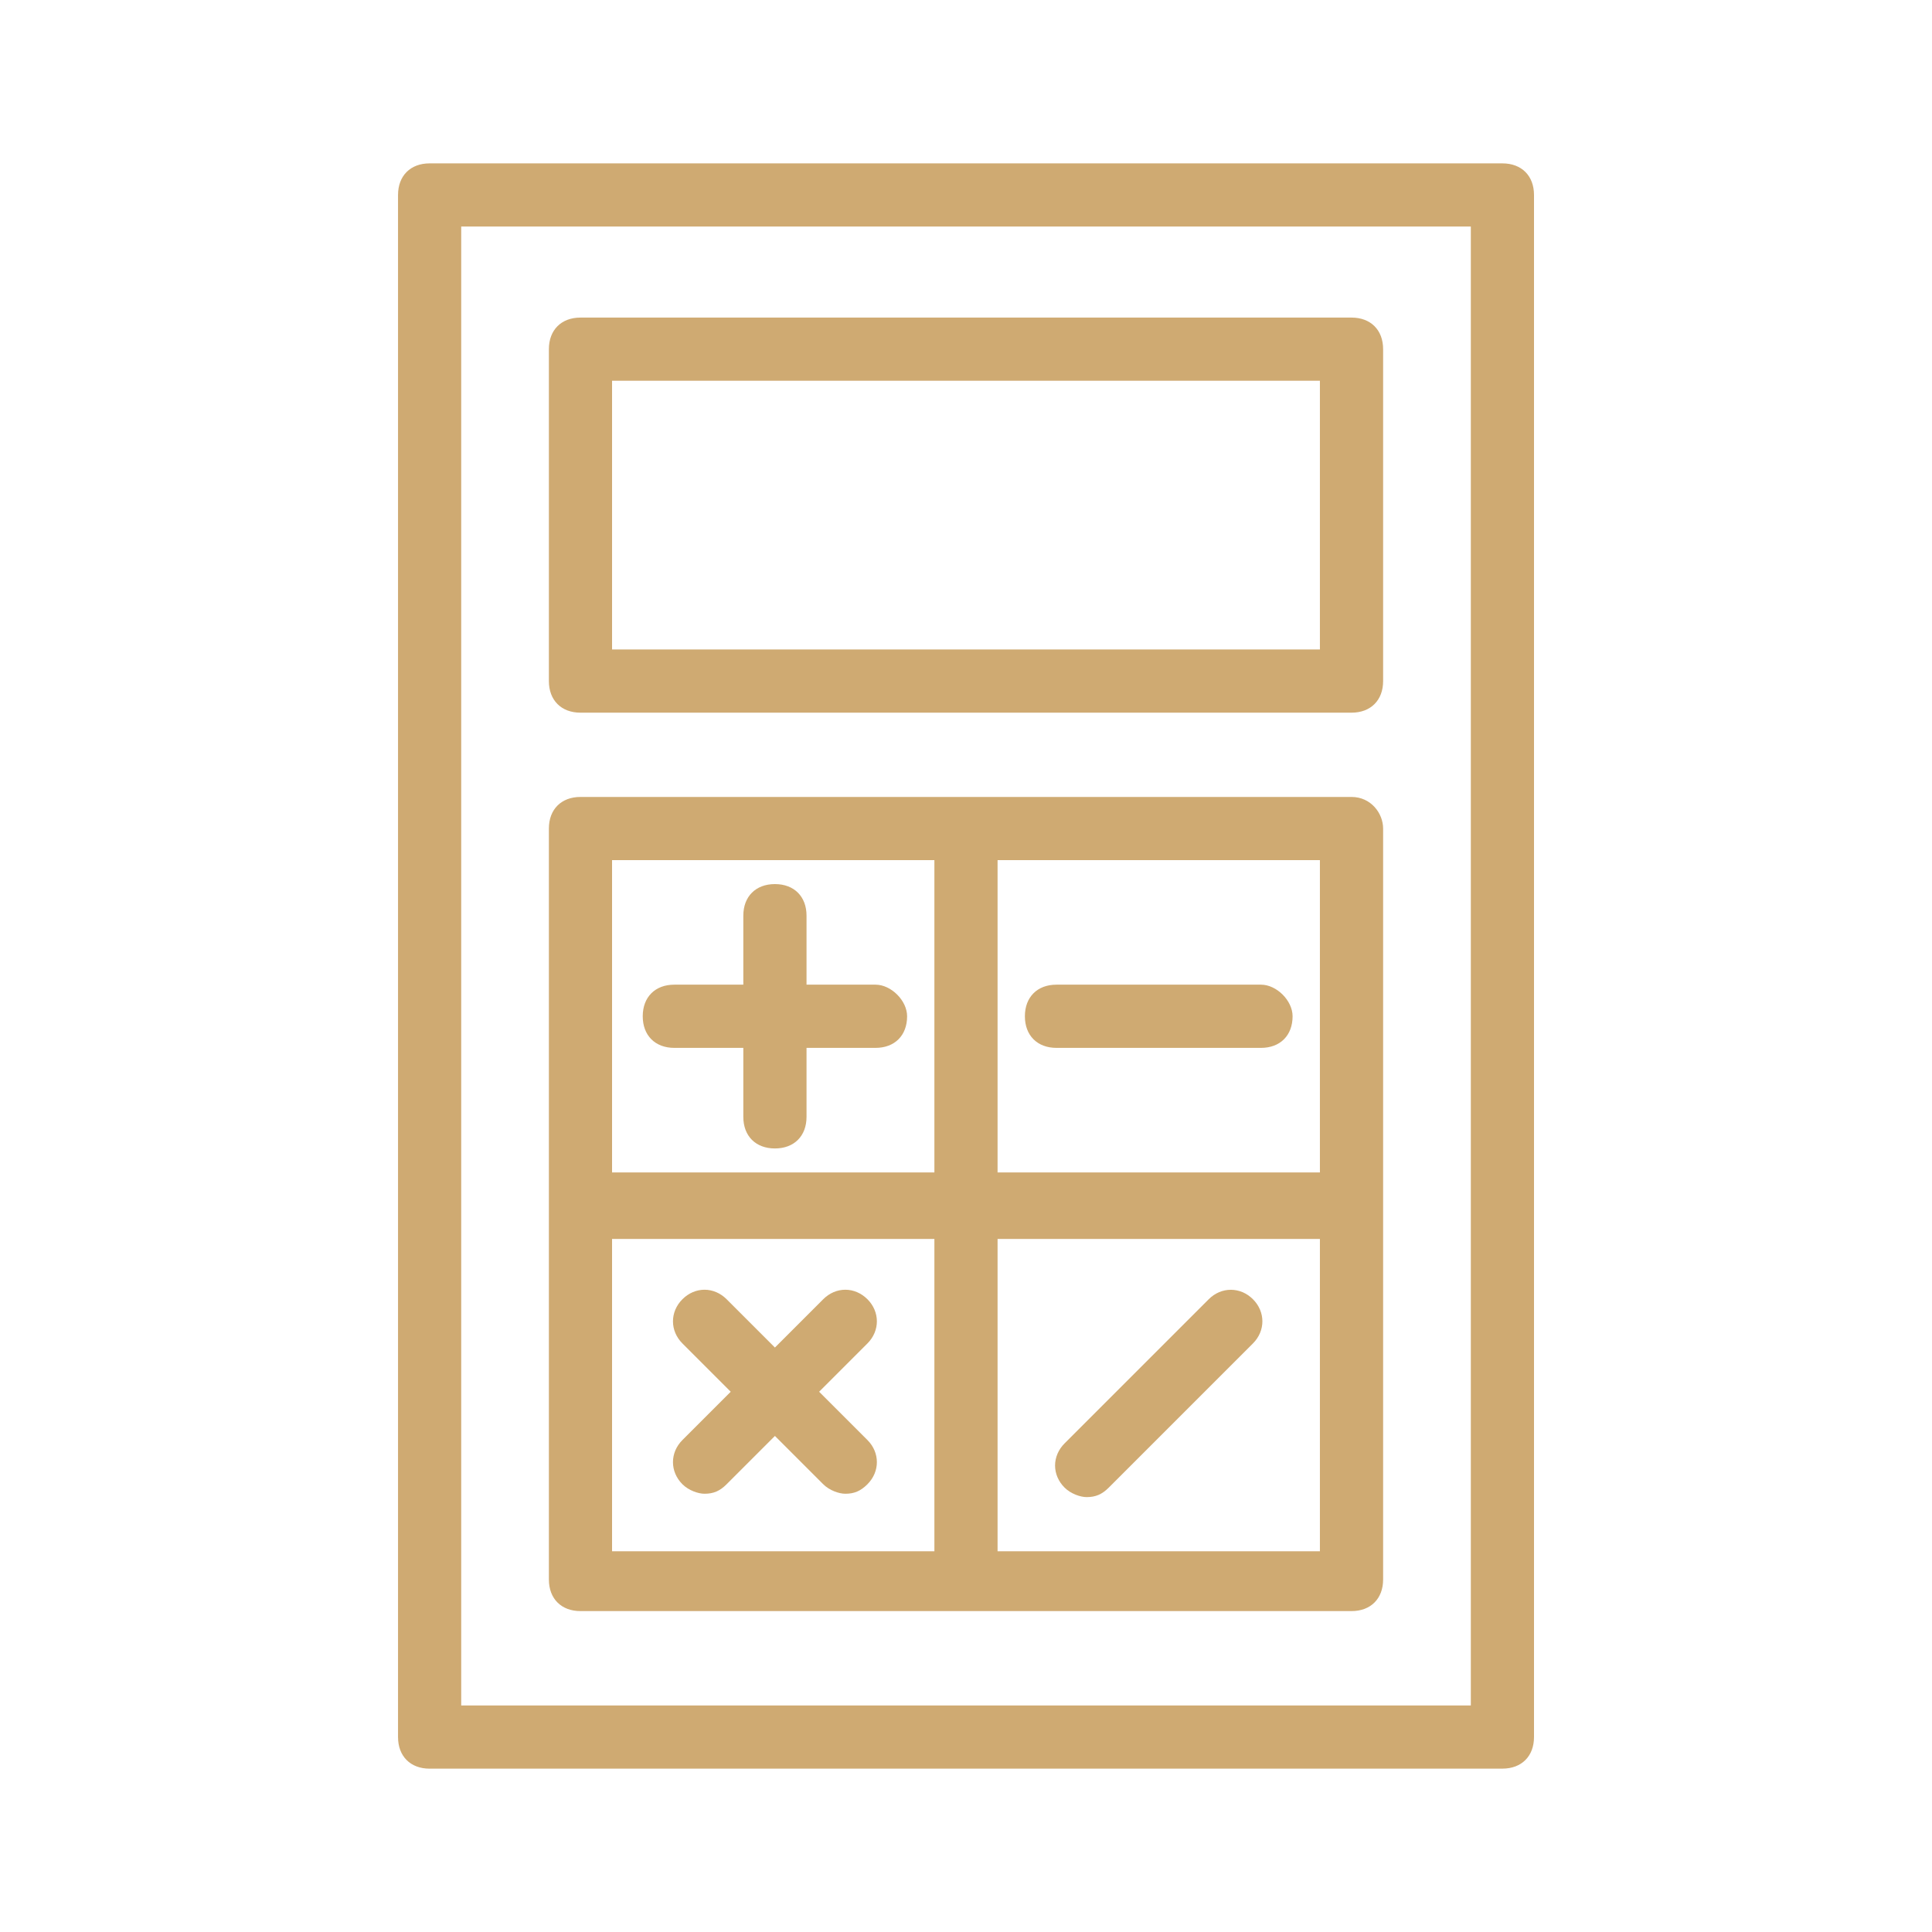 <?xml version="1.0" encoding="UTF-8"?><svg id="Layer_1" xmlns="http://www.w3.org/2000/svg" viewBox="0 0 500 500"><defs><style>.cls-1{fill:#cfaa72;stroke-width:0px;}</style></defs><path class="cls-1" d="m111.19,457.72h277.63c4.97,0,8.18-3.21,8.18-8.18V50.46c0-4.97-3.21-8.18-8.18-8.18H111.19c-4.97,0-8.18,3.21-8.18,8.18v399.09c0,4.97,3.21,8.18,8.18,8.18Zm8.18-399.09h261.28v382.74H119.36V58.63Z"/><path class="cls-1" d="m349.77,82.19h-199.54c-4.97,0-8.18,3.21-8.18,8.18v85.89c0,4.97,3.21,8.18,8.18,8.18h199.54c4.97,0,8.18-3.21,8.18-8.18v-85.89c0-4.97-3.21-8.18-8.18-8.18Zm-8.18,85.89h-183.19v-69.54h183.19v69.54Z"/><path class="cls-1" d="m349.77,206.25h-199.54c-4.97,0-8.18,3.21-8.18,8.18v194.34c0,4.97,3.21,8.18,8.18,8.18h199.54c4.97,0,8.18-3.21,8.18-8.18v-194.34c0-3.93-3.13-8.18-8.18-8.18Zm-107.95,195.21h-83.42v-80.82h83.42v80.82Zm0-98.04h-83.42v-80.82h83.42v80.82Zm99.77,98.04h-83.42v-80.82h83.42v80.82Zm0-98.04h-83.42v-80.82h83.42v80.82Z"/><path class="cls-1" d="m174.52,271.19h17.85v17.85c0,4.97,3.21,8.18,8.18,8.18s8.18-3.21,8.18-8.18v-17.85h17.85c4.97,0,8.18-3.21,8.18-8.18,0-4.05-4.13-8.18-8.18-8.18h-17.85v-17.85c0-4.97-3.21-8.18-8.18-8.18s-8.18,3.21-8.18,8.18v17.85h-17.85c-4.97,0-8.18,3.21-8.18,8.18s3.21,8.18,8.18,8.18Z"/><path class="cls-1" d="m176.61,384.12c1.61,1.61,4.1,2.46,5.72,2.46,2.32,0,3.98-.71,5.72-2.46l12.5-12.5,12.5,12.5c1.61,1.61,4.1,2.46,5.72,2.46,2.32,0,3.97-.71,5.72-2.46,3.26-3.26,3.26-8.18,0-11.44l-12.5-12.5,12.5-12.5c3.26-3.26,3.26-8.18,0-11.44-1.58-1.58-3.62-2.46-5.72-2.46s-4.14.87-5.72,2.46l-12.5,12.5-12.5-12.5c-1.58-1.58-3.62-2.46-5.72-2.46s-4.13.87-5.72,2.46c-3.26,3.26-3.26,8.18,0,11.44l12.5,12.5-12.5,12.5c-3.26,3.26-3.26,8.18,0,11.44Z"/><path class="cls-1" d="m281.23,387.45c2.32,0,3.97-.71,5.72-2.46l37.31-37.31c3.26-3.26,3.26-8.18,0-11.44-3.26-3.26-8.18-3.26-11.44,0l-37.31,37.31c-1.58,1.58-2.46,3.62-2.46,5.72s.87,4.14,2.46,5.72c1.61,1.61,4.1,2.46,5.72,2.46Z"/><path class="cls-1" d="m273.42,271.19h52.92c4.97,0,8.18-3.21,8.18-8.18,0-4.05-4.13-8.18-8.18-8.18h-52.92c-4.97,0-8.18,3.21-8.18,8.18s3.21,8.18,8.18,8.18Z"/></svg>